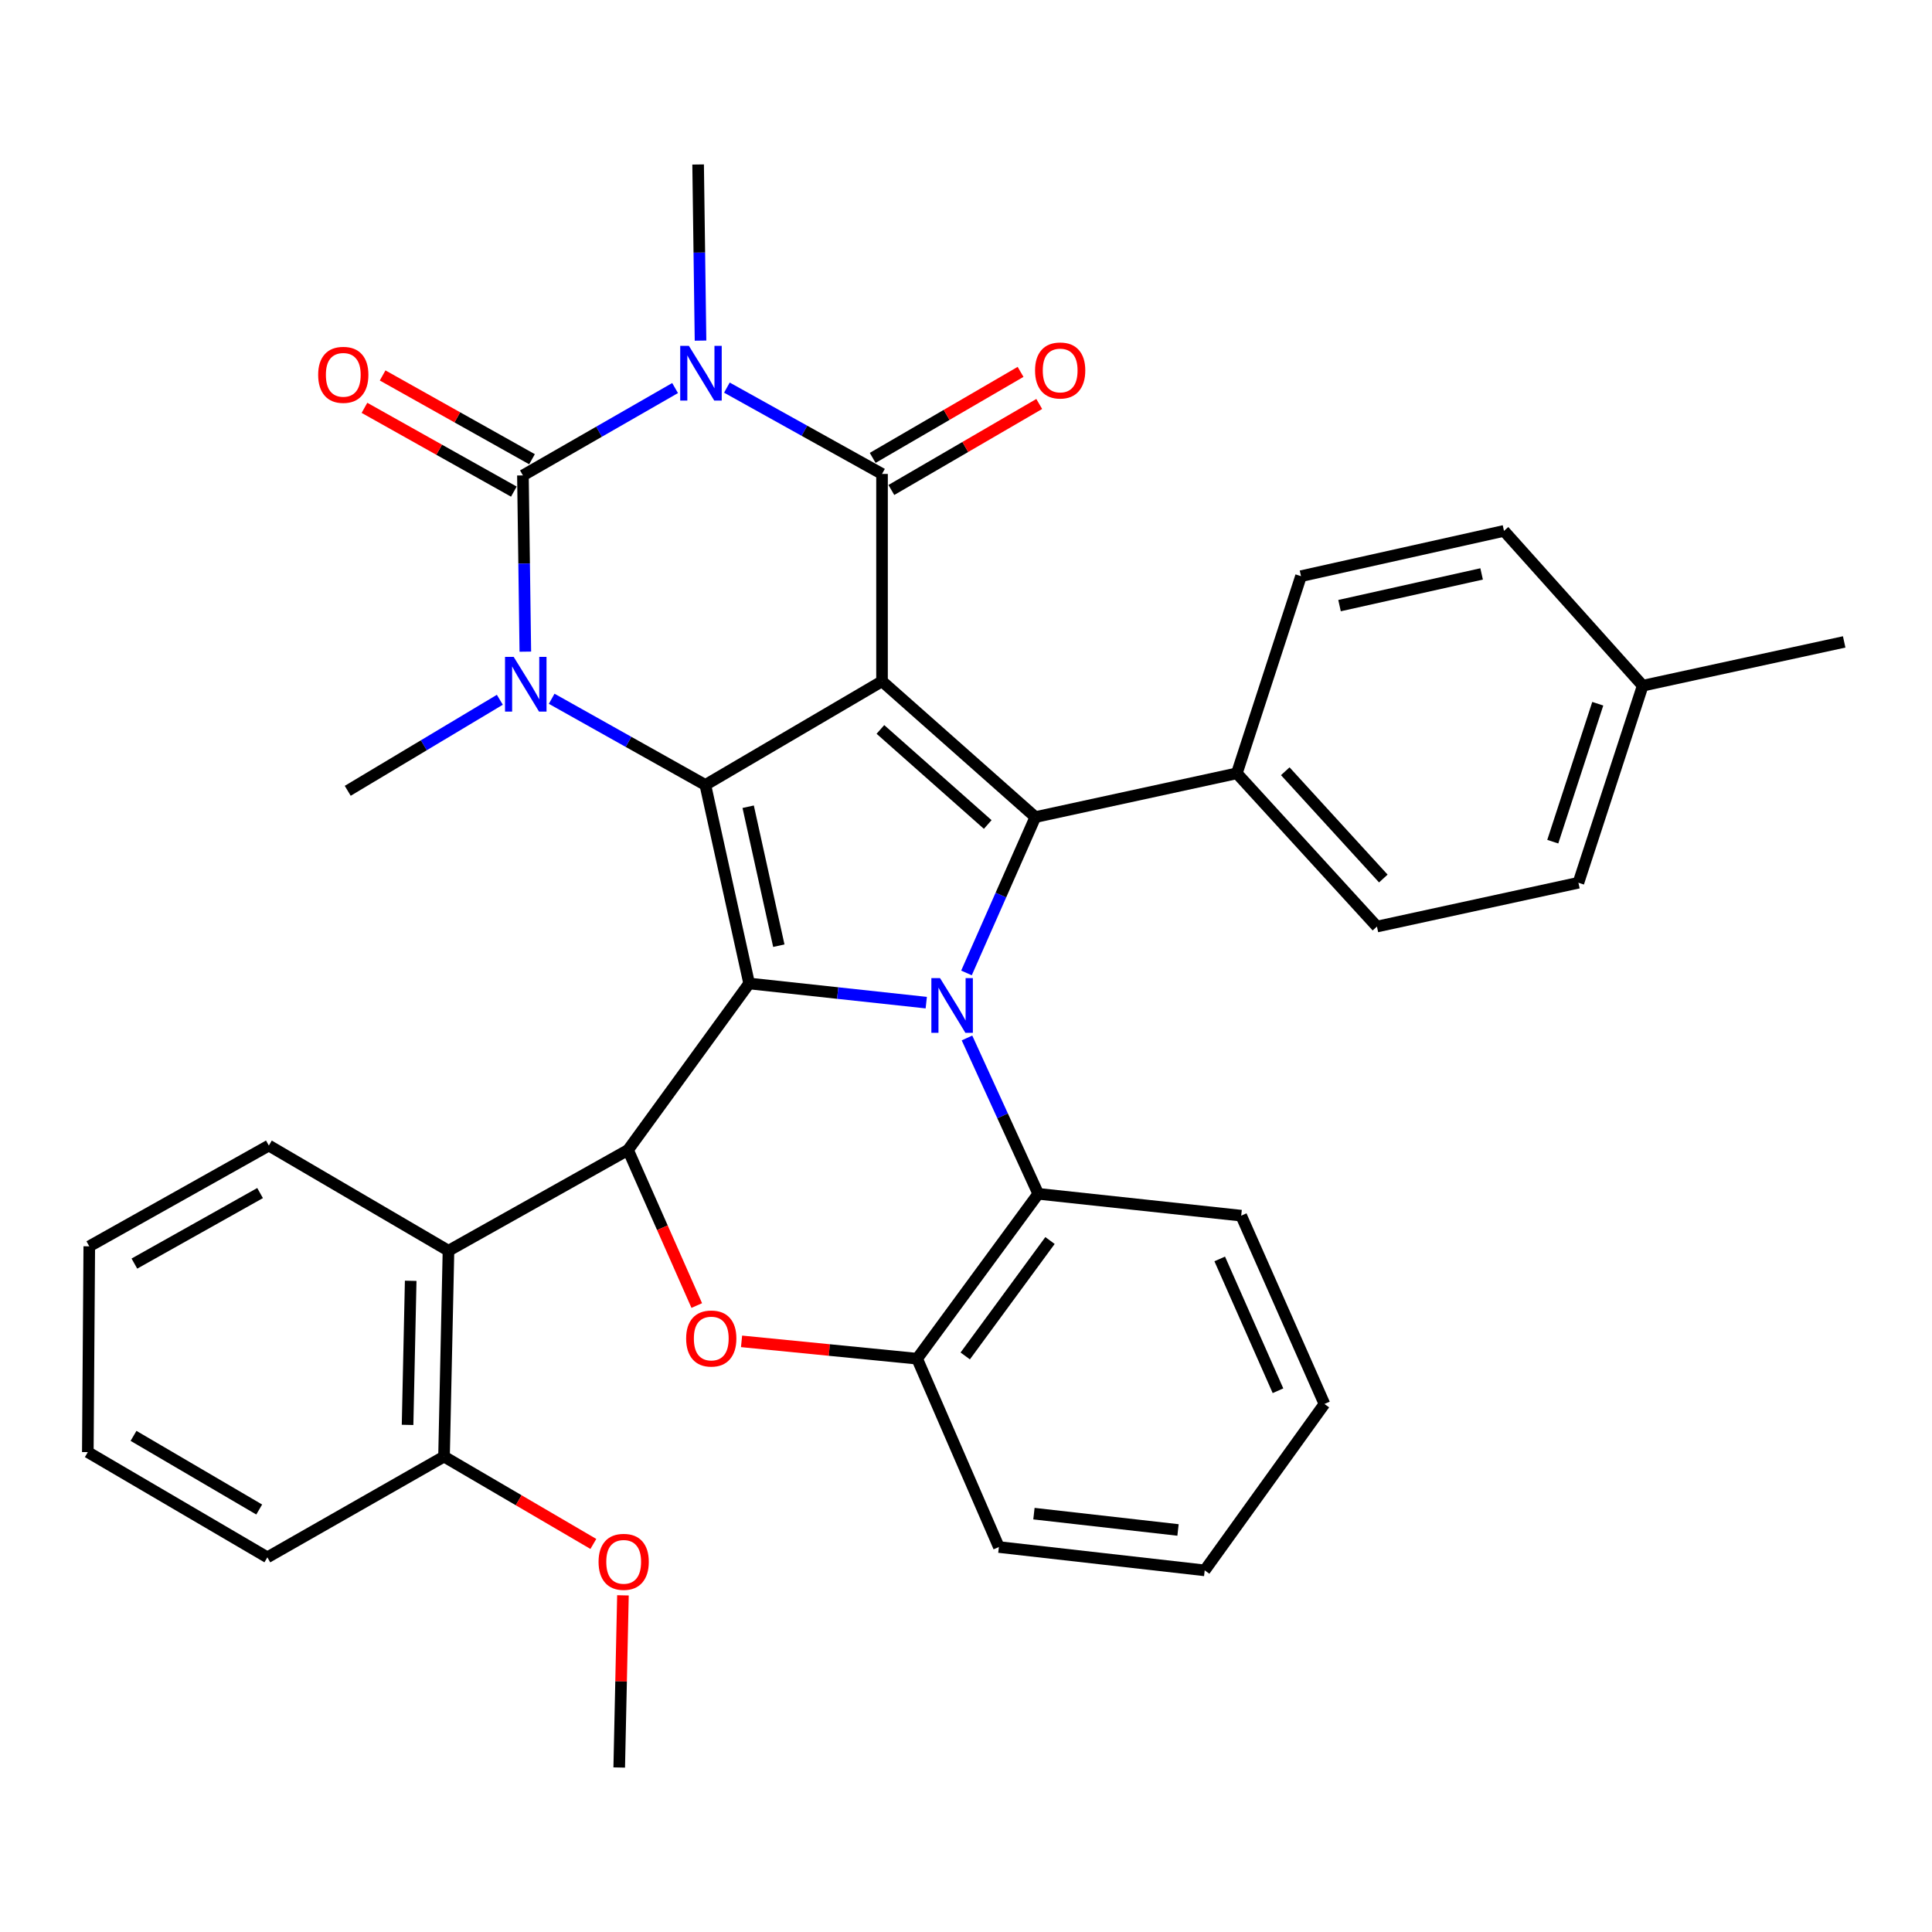 <?xml version='1.0' encoding='iso-8859-1'?>
<svg version='1.1' baseProfile='full'
              xmlns='http://www.w3.org/2000/svg'
                      xmlns:rdkit='http://www.rdkit.org/xml'
                      xmlns:xlink='http://www.w3.org/1999/xlink'
                  xml:space='preserve'
width='1000px' height='1000px' viewBox='0 0 1000 1000'>
<!-- END OF HEADER -->
<rect style='opacity:1.0;fill:#FFFFFF;stroke:none' width='1000' height='1000' x='0' y='0'> </rect>
<path class='bond-0' d='M 456.534,352.624 L 365.084,406.287' style='fill:none;fill-rule:evenodd;stroke:#000000;stroke-width:6px;stroke-linecap:butt;stroke-linejoin:miter;stroke-opacity:1' />
<path class='bond-4' d='M 456.534,352.624 L 456.534,245.308' style='fill:none;fill-rule:evenodd;stroke:#000000;stroke-width:6px;stroke-linecap:butt;stroke-linejoin:miter;stroke-opacity:1' />
<path class='bond-7' d='M 456.534,352.624 L 535.896,422.922' style='fill:none;fill-rule:evenodd;stroke:#000000;stroke-width:6px;stroke-linecap:butt;stroke-linejoin:miter;stroke-opacity:1' />
<path class='bond-7' d='M 455.695,377.555 L 511.249,426.764' style='fill:none;fill-rule:evenodd;stroke:#000000;stroke-width:6px;stroke-linecap:butt;stroke-linejoin:miter;stroke-opacity:1' />
<path class='bond-1' d='M 365.084,406.287 L 387.752,509.044' style='fill:none;fill-rule:evenodd;stroke:#000000;stroke-width:6px;stroke-linecap:butt;stroke-linejoin:miter;stroke-opacity:1' />
<path class='bond-1' d='M 387.252,417.561 L 403.119,489.49' style='fill:none;fill-rule:evenodd;stroke:#000000;stroke-width:6px;stroke-linecap:butt;stroke-linejoin:miter;stroke-opacity:1' />
<path class='bond-6' d='M 365.084,406.287 L 325.314,383.983' style='fill:none;fill-rule:evenodd;stroke:#000000;stroke-width:6px;stroke-linecap:butt;stroke-linejoin:miter;stroke-opacity:1' />
<path class='bond-6' d='M 325.314,383.983 L 285.544,361.679' style='fill:none;fill-rule:evenodd;stroke:#0000FF;stroke-width:6px;stroke-linecap:butt;stroke-linejoin:miter;stroke-opacity:1' />
<path class='bond-8' d='M 387.752,509.044 L 325.066,595.229' style='fill:none;fill-rule:evenodd;stroke:#000000;stroke-width:6px;stroke-linecap:butt;stroke-linejoin:miter;stroke-opacity:1' />
<path class='bond-35' d='M 387.752,509.044 L 433.592,514.005' style='fill:none;fill-rule:evenodd;stroke:#000000;stroke-width:6px;stroke-linecap:butt;stroke-linejoin:miter;stroke-opacity:1' />
<path class='bond-35' d='M 433.592,514.005 L 479.432,518.966' style='fill:none;fill-rule:evenodd;stroke:#0000FF;stroke-width:6px;stroke-linecap:butt;stroke-linejoin:miter;stroke-opacity:1' />
<path class='bond-2' d='M 500.249,503.59 L 518.073,463.256' style='fill:none;fill-rule:evenodd;stroke:#0000FF;stroke-width:6px;stroke-linecap:butt;stroke-linejoin:miter;stroke-opacity:1' />
<path class='bond-2' d='M 518.073,463.256 L 535.896,422.922' style='fill:none;fill-rule:evenodd;stroke:#000000;stroke-width:6px;stroke-linecap:butt;stroke-linejoin:miter;stroke-opacity:1' />
<path class='bond-10' d='M 500.513,537.255 L 518.952,577.586' style='fill:none;fill-rule:evenodd;stroke:#0000FF;stroke-width:6px;stroke-linecap:butt;stroke-linejoin:miter;stroke-opacity:1' />
<path class='bond-10' d='M 518.952,577.586 L 537.391,617.918' style='fill:none;fill-rule:evenodd;stroke:#000000;stroke-width:6px;stroke-linecap:butt;stroke-linejoin:miter;stroke-opacity:1' />
<path class='bond-3' d='M 376.242,200.63 L 416.388,222.969' style='fill:none;fill-rule:evenodd;stroke:#0000FF;stroke-width:6px;stroke-linecap:butt;stroke-linejoin:miter;stroke-opacity:1' />
<path class='bond-3' d='M 416.388,222.969 L 456.534,245.308' style='fill:none;fill-rule:evenodd;stroke:#000000;stroke-width:6px;stroke-linecap:butt;stroke-linejoin:miter;stroke-opacity:1' />
<path class='bond-5' d='M 349.424,200.854 L 310.045,223.466' style='fill:none;fill-rule:evenodd;stroke:#0000FF;stroke-width:6px;stroke-linecap:butt;stroke-linejoin:miter;stroke-opacity:1' />
<path class='bond-5' d='M 310.045,223.466 L 270.667,246.077' style='fill:none;fill-rule:evenodd;stroke:#000000;stroke-width:6px;stroke-linecap:butt;stroke-linejoin:miter;stroke-opacity:1' />
<path class='bond-17' d='M 362.591,176.301 L 361.969,130.721' style='fill:none;fill-rule:evenodd;stroke:#0000FF;stroke-width:6px;stroke-linecap:butt;stroke-linejoin:miter;stroke-opacity:1' />
<path class='bond-17' d='M 361.969,130.721 L 361.347,85.141' style='fill:none;fill-rule:evenodd;stroke:#000000;stroke-width:6px;stroke-linecap:butt;stroke-linejoin:miter;stroke-opacity:1' />
<path class='bond-15' d='M 461.365,253.615 L 499.635,231.356' style='fill:none;fill-rule:evenodd;stroke:#000000;stroke-width:6px;stroke-linecap:butt;stroke-linejoin:miter;stroke-opacity:1' />
<path class='bond-15' d='M 499.635,231.356 L 537.906,209.096' style='fill:none;fill-rule:evenodd;stroke:#FF0000;stroke-width:6px;stroke-linecap:butt;stroke-linejoin:miter;stroke-opacity:1' />
<path class='bond-15' d='M 451.702,237.002 L 489.973,214.743' style='fill:none;fill-rule:evenodd;stroke:#000000;stroke-width:6px;stroke-linecap:butt;stroke-linejoin:miter;stroke-opacity:1' />
<path class='bond-15' d='M 489.973,214.743 L 528.243,192.483' style='fill:none;fill-rule:evenodd;stroke:#FF0000;stroke-width:6px;stroke-linecap:butt;stroke-linejoin:miter;stroke-opacity:1' />
<path class='bond-14' d='M 275.367,237.696 L 236.706,216.015' style='fill:none;fill-rule:evenodd;stroke:#000000;stroke-width:6px;stroke-linecap:butt;stroke-linejoin:miter;stroke-opacity:1' />
<path class='bond-14' d='M 236.706,216.015 L 198.045,194.334' style='fill:none;fill-rule:evenodd;stroke:#FF0000;stroke-width:6px;stroke-linecap:butt;stroke-linejoin:miter;stroke-opacity:1' />
<path class='bond-14' d='M 265.966,254.459 L 227.306,232.778' style='fill:none;fill-rule:evenodd;stroke:#000000;stroke-width:6px;stroke-linecap:butt;stroke-linejoin:miter;stroke-opacity:1' />
<path class='bond-14' d='M 227.306,232.778 L 188.645,211.097' style='fill:none;fill-rule:evenodd;stroke:#FF0000;stroke-width:6px;stroke-linecap:butt;stroke-linejoin:miter;stroke-opacity:1' />
<path class='bond-36' d='M 270.667,246.077 L 271.288,291.688' style='fill:none;fill-rule:evenodd;stroke:#000000;stroke-width:6px;stroke-linecap:butt;stroke-linejoin:miter;stroke-opacity:1' />
<path class='bond-36' d='M 271.288,291.688 L 271.91,337.299' style='fill:none;fill-rule:evenodd;stroke:#0000FF;stroke-width:6px;stroke-linecap:butt;stroke-linejoin:miter;stroke-opacity:1' />
<path class='bond-20' d='M 258.715,362.197 L 219.351,385.758' style='fill:none;fill-rule:evenodd;stroke:#0000FF;stroke-width:6px;stroke-linecap:butt;stroke-linejoin:miter;stroke-opacity:1' />
<path class='bond-20' d='M 219.351,385.758 L 179.986,409.319' style='fill:none;fill-rule:evenodd;stroke:#000000;stroke-width:6px;stroke-linecap:butt;stroke-linejoin:miter;stroke-opacity:1' />
<path class='bond-13' d='M 535.896,422.922 L 640.19,400.265' style='fill:none;fill-rule:evenodd;stroke:#000000;stroke-width:6px;stroke-linecap:butt;stroke-linejoin:miter;stroke-opacity:1' />
<path class='bond-9' d='M 325.066,595.229 L 342.855,635.488' style='fill:none;fill-rule:evenodd;stroke:#000000;stroke-width:6px;stroke-linecap:butt;stroke-linejoin:miter;stroke-opacity:1' />
<path class='bond-9' d='M 342.855,635.488 L 360.644,675.747' style='fill:none;fill-rule:evenodd;stroke:#FF0000;stroke-width:6px;stroke-linecap:butt;stroke-linejoin:miter;stroke-opacity:1' />
<path class='bond-11' d='M 325.066,595.229 L 232.133,647.376' style='fill:none;fill-rule:evenodd;stroke:#000000;stroke-width:6px;stroke-linecap:butt;stroke-linejoin:miter;stroke-opacity:1' />
<path class='bond-37' d='M 383.825,694.281 L 429.266,698.771' style='fill:none;fill-rule:evenodd;stroke:#FF0000;stroke-width:6px;stroke-linecap:butt;stroke-linejoin:miter;stroke-opacity:1' />
<path class='bond-37' d='M 429.266,698.771 L 474.706,703.26' style='fill:none;fill-rule:evenodd;stroke:#000000;stroke-width:6px;stroke-linecap:butt;stroke-linejoin:miter;stroke-opacity:1' />
<path class='bond-12' d='M 537.391,617.918 L 474.706,703.26' style='fill:none;fill-rule:evenodd;stroke:#000000;stroke-width:6px;stroke-linecap:butt;stroke-linejoin:miter;stroke-opacity:1' />
<path class='bond-12' d='M 543.478,642.096 L 499.598,701.836' style='fill:none;fill-rule:evenodd;stroke:#000000;stroke-width:6px;stroke-linecap:butt;stroke-linejoin:miter;stroke-opacity:1' />
<path class='bond-26' d='M 537.391,617.918 L 642.443,629.225' style='fill:none;fill-rule:evenodd;stroke:#000000;stroke-width:6px;stroke-linecap:butt;stroke-linejoin:miter;stroke-opacity:1' />
<path class='bond-16' d='M 232.133,647.376 L 229.827,753.923' style='fill:none;fill-rule:evenodd;stroke:#000000;stroke-width:6px;stroke-linecap:butt;stroke-linejoin:miter;stroke-opacity:1' />
<path class='bond-16' d='M 212.573,662.942 L 210.958,737.525' style='fill:none;fill-rule:evenodd;stroke:#000000;stroke-width:6px;stroke-linecap:butt;stroke-linejoin:miter;stroke-opacity:1' />
<path class='bond-25' d='M 232.133,647.376 L 139.157,592.944' style='fill:none;fill-rule:evenodd;stroke:#000000;stroke-width:6px;stroke-linecap:butt;stroke-linejoin:miter;stroke-opacity:1' />
<path class='bond-27' d='M 474.706,703.26 L 517.019,800.742' style='fill:none;fill-rule:evenodd;stroke:#000000;stroke-width:6px;stroke-linecap:butt;stroke-linejoin:miter;stroke-opacity:1' />
<path class='bond-18' d='M 640.19,400.265 L 712.698,479.585' style='fill:none;fill-rule:evenodd;stroke:#000000;stroke-width:6px;stroke-linecap:butt;stroke-linejoin:miter;stroke-opacity:1' />
<path class='bond-18' d='M 665.252,399.196 L 716.007,454.72' style='fill:none;fill-rule:evenodd;stroke:#000000;stroke-width:6px;stroke-linecap:butt;stroke-linejoin:miter;stroke-opacity:1' />
<path class='bond-19' d='M 640.19,400.265 L 673.396,298.224' style='fill:none;fill-rule:evenodd;stroke:#000000;stroke-width:6px;stroke-linecap:butt;stroke-linejoin:miter;stroke-opacity:1' />
<path class='bond-24' d='M 229.827,753.923 L 268.473,776.532' style='fill:none;fill-rule:evenodd;stroke:#000000;stroke-width:6px;stroke-linecap:butt;stroke-linejoin:miter;stroke-opacity:1' />
<path class='bond-24' d='M 268.473,776.532 L 307.12,799.142' style='fill:none;fill-rule:evenodd;stroke:#FF0000;stroke-width:6px;stroke-linecap:butt;stroke-linejoin:miter;stroke-opacity:1' />
<path class='bond-28' d='M 229.827,753.923 L 138.388,806.07' style='fill:none;fill-rule:evenodd;stroke:#000000;stroke-width:6px;stroke-linecap:butt;stroke-linejoin:miter;stroke-opacity:1' />
<path class='bond-22' d='M 712.698,479.585 L 816.992,456.907' style='fill:none;fill-rule:evenodd;stroke:#000000;stroke-width:6px;stroke-linecap:butt;stroke-linejoin:miter;stroke-opacity:1' />
<path class='bond-21' d='M 673.396,298.224 L 778.459,274.788' style='fill:none;fill-rule:evenodd;stroke:#000000;stroke-width:6px;stroke-linecap:butt;stroke-linejoin:miter;stroke-opacity:1' />
<path class='bond-21' d='M 693.34,313.467 L 766.884,297.061' style='fill:none;fill-rule:evenodd;stroke:#000000;stroke-width:6px;stroke-linecap:butt;stroke-linejoin:miter;stroke-opacity:1' />
<path class='bond-23' d='M 778.459,274.788 L 850.262,354.909' style='fill:none;fill-rule:evenodd;stroke:#000000;stroke-width:6px;stroke-linecap:butt;stroke-linejoin:miter;stroke-opacity:1' />
<path class='bond-38' d='M 816.992,456.907 L 850.262,354.909' style='fill:none;fill-rule:evenodd;stroke:#000000;stroke-width:6px;stroke-linecap:butt;stroke-linejoin:miter;stroke-opacity:1' />
<path class='bond-38' d='M 803.712,435.648 L 827,364.249' style='fill:none;fill-rule:evenodd;stroke:#000000;stroke-width:6px;stroke-linecap:butt;stroke-linejoin:miter;stroke-opacity:1' />
<path class='bond-29' d='M 850.262,354.909 L 954.545,332.252' style='fill:none;fill-rule:evenodd;stroke:#000000;stroke-width:6px;stroke-linecap:butt;stroke-linejoin:miter;stroke-opacity:1' />
<path class='bond-30' d='M 322.436,825.747 L 321.472,870.303' style='fill:none;fill-rule:evenodd;stroke:#FF0000;stroke-width:6px;stroke-linecap:butt;stroke-linejoin:miter;stroke-opacity:1' />
<path class='bond-30' d='M 321.472,870.303 L 320.507,914.859' style='fill:none;fill-rule:evenodd;stroke:#000000;stroke-width:6px;stroke-linecap:butt;stroke-linejoin:miter;stroke-opacity:1' />
<path class='bond-31' d='M 139.157,592.944 L 46.213,645.091' style='fill:none;fill-rule:evenodd;stroke:#000000;stroke-width:6px;stroke-linecap:butt;stroke-linejoin:miter;stroke-opacity:1' />
<path class='bond-31' d='M 134.619,617.527 L 69.558,654.03' style='fill:none;fill-rule:evenodd;stroke:#000000;stroke-width:6px;stroke-linecap:butt;stroke-linejoin:miter;stroke-opacity:1' />
<path class='bond-32' d='M 642.443,629.225 L 685.525,726.696' style='fill:none;fill-rule:evenodd;stroke:#000000;stroke-width:6px;stroke-linecap:butt;stroke-linejoin:miter;stroke-opacity:1' />
<path class='bond-32' d='M 631.327,651.615 L 661.485,719.845' style='fill:none;fill-rule:evenodd;stroke:#000000;stroke-width:6px;stroke-linecap:butt;stroke-linejoin:miter;stroke-opacity:1' />
<path class='bond-39' d='M 517.019,800.742 L 623.555,812.818' style='fill:none;fill-rule:evenodd;stroke:#000000;stroke-width:6px;stroke-linecap:butt;stroke-linejoin:miter;stroke-opacity:1' />
<path class='bond-39' d='M 535.164,783.457 L 609.74,791.91' style='fill:none;fill-rule:evenodd;stroke:#000000;stroke-width:6px;stroke-linecap:butt;stroke-linejoin:miter;stroke-opacity:1' />
<path class='bond-40' d='M 138.388,806.07 L 45.455,751.617' style='fill:none;fill-rule:evenodd;stroke:#000000;stroke-width:6px;stroke-linecap:butt;stroke-linejoin:miter;stroke-opacity:1' />
<path class='bond-40' d='M 134.164,781.32 L 69.111,743.203' style='fill:none;fill-rule:evenodd;stroke:#000000;stroke-width:6px;stroke-linecap:butt;stroke-linejoin:miter;stroke-opacity:1' />
<path class='bond-34' d='M 46.213,645.091 L 45.455,751.617' style='fill:none;fill-rule:evenodd;stroke:#000000;stroke-width:6px;stroke-linecap:butt;stroke-linejoin:miter;stroke-opacity:1' />
<path class='bond-33' d='M 685.525,726.696 L 623.555,812.818' style='fill:none;fill-rule:evenodd;stroke:#000000;stroke-width:6px;stroke-linecap:butt;stroke-linejoin:miter;stroke-opacity:1' />
<path  class='atom-3' d='M 486.554 506.255
L 495.834 521.255
Q 496.754 522.735, 498.234 525.415
Q 499.714 528.095, 499.794 528.255
L 499.794 506.255
L 503.554 506.255
L 503.554 534.575
L 499.674 534.575
L 489.714 518.175
Q 488.554 516.255, 487.314 514.055
Q 486.114 511.855, 485.754 511.175
L 485.754 534.575
L 482.074 534.575
L 482.074 506.255
L 486.554 506.255
' fill='#0000FF'/>
<path  class='atom-4' d='M 356.561 179.002
L 365.841 194.002
Q 366.761 195.482, 368.241 198.162
Q 369.721 200.842, 369.801 201.002
L 369.801 179.002
L 373.561 179.002
L 373.561 207.322
L 369.681 207.322
L 359.721 190.922
Q 358.561 189.002, 357.321 186.802
Q 356.121 184.602, 355.761 183.922
L 355.761 207.322
L 352.081 207.322
L 352.081 179.002
L 356.561 179.002
' fill='#0000FF'/>
<path  class='atom-7' d='M 265.88 340.002
L 275.16 355.002
Q 276.08 356.482, 277.56 359.162
Q 279.04 361.842, 279.12 362.002
L 279.12 340.002
L 282.88 340.002
L 282.88 368.322
L 279 368.322
L 269.04 351.922
Q 267.88 350.002, 266.64 347.802
Q 265.44 345.602, 265.08 344.922
L 265.08 368.322
L 261.4 368.322
L 261.4 340.002
L 265.88 340.002
' fill='#0000FF'/>
<path  class='atom-10' d='M 355.149 692.812
Q 355.149 686.012, 358.509 682.212
Q 361.869 678.412, 368.149 678.412
Q 374.429 678.412, 377.789 682.212
Q 381.149 686.012, 381.149 692.812
Q 381.149 699.692, 377.749 703.612
Q 374.349 707.492, 368.149 707.492
Q 361.909 707.492, 358.509 703.612
Q 355.149 699.732, 355.149 692.812
M 368.149 704.292
Q 372.469 704.292, 374.789 701.412
Q 377.149 698.492, 377.149 692.812
Q 377.149 687.252, 374.789 684.452
Q 372.469 681.612, 368.149 681.612
Q 363.829 681.612, 361.469 684.412
Q 359.149 687.212, 359.149 692.812
Q 359.149 698.532, 361.469 701.412
Q 363.829 704.292, 368.149 704.292
' fill='#FF0000'/>
<path  class='atom-15' d='M 164.68 194.01
Q 164.68 187.21, 168.04 183.41
Q 171.4 179.61, 177.68 179.61
Q 183.96 179.61, 187.32 183.41
Q 190.68 187.21, 190.68 194.01
Q 190.68 200.89, 187.28 204.81
Q 183.88 208.69, 177.68 208.69
Q 171.44 208.69, 168.04 204.81
Q 164.68 200.93, 164.68 194.01
M 177.68 205.49
Q 182 205.49, 184.32 202.61
Q 186.68 199.69, 186.68 194.01
Q 186.68 188.45, 184.32 185.65
Q 182 182.81, 177.68 182.81
Q 173.36 182.81, 171 185.61
Q 168.68 188.41, 168.68 194.01
Q 168.68 199.73, 171 202.61
Q 173.36 205.49, 177.68 205.49
' fill='#FF0000'/>
<path  class='atom-16' d='M 535.741 191.757
Q 535.741 184.957, 539.101 181.157
Q 542.461 177.357, 548.741 177.357
Q 555.021 177.357, 558.381 181.157
Q 561.741 184.957, 561.741 191.757
Q 561.741 198.637, 558.341 202.557
Q 554.941 206.437, 548.741 206.437
Q 542.501 206.437, 539.101 202.557
Q 535.741 198.677, 535.741 191.757
M 548.741 203.237
Q 553.061 203.237, 555.381 200.357
Q 557.741 197.437, 557.741 191.757
Q 557.741 186.197, 555.381 183.397
Q 553.061 180.557, 548.741 180.557
Q 544.421 180.557, 542.061 183.357
Q 539.741 186.157, 539.741 191.757
Q 539.741 197.477, 542.061 200.357
Q 544.421 203.237, 548.741 203.237
' fill='#FF0000'/>
<path  class='atom-25' d='M 309.814 808.403
Q 309.814 801.603, 313.174 797.803
Q 316.534 794.003, 322.814 794.003
Q 329.094 794.003, 332.454 797.803
Q 335.814 801.603, 335.814 808.403
Q 335.814 815.283, 332.414 819.203
Q 329.014 823.083, 322.814 823.083
Q 316.574 823.083, 313.174 819.203
Q 309.814 815.323, 309.814 808.403
M 322.814 819.883
Q 327.134 819.883, 329.454 817.003
Q 331.814 814.083, 331.814 808.403
Q 331.814 802.843, 329.454 800.043
Q 327.134 797.203, 322.814 797.203
Q 318.494 797.203, 316.134 800.003
Q 313.814 802.803, 313.814 808.403
Q 313.814 814.123, 316.134 817.003
Q 318.494 819.883, 322.814 819.883
' fill='#FF0000'/>
</svg>
